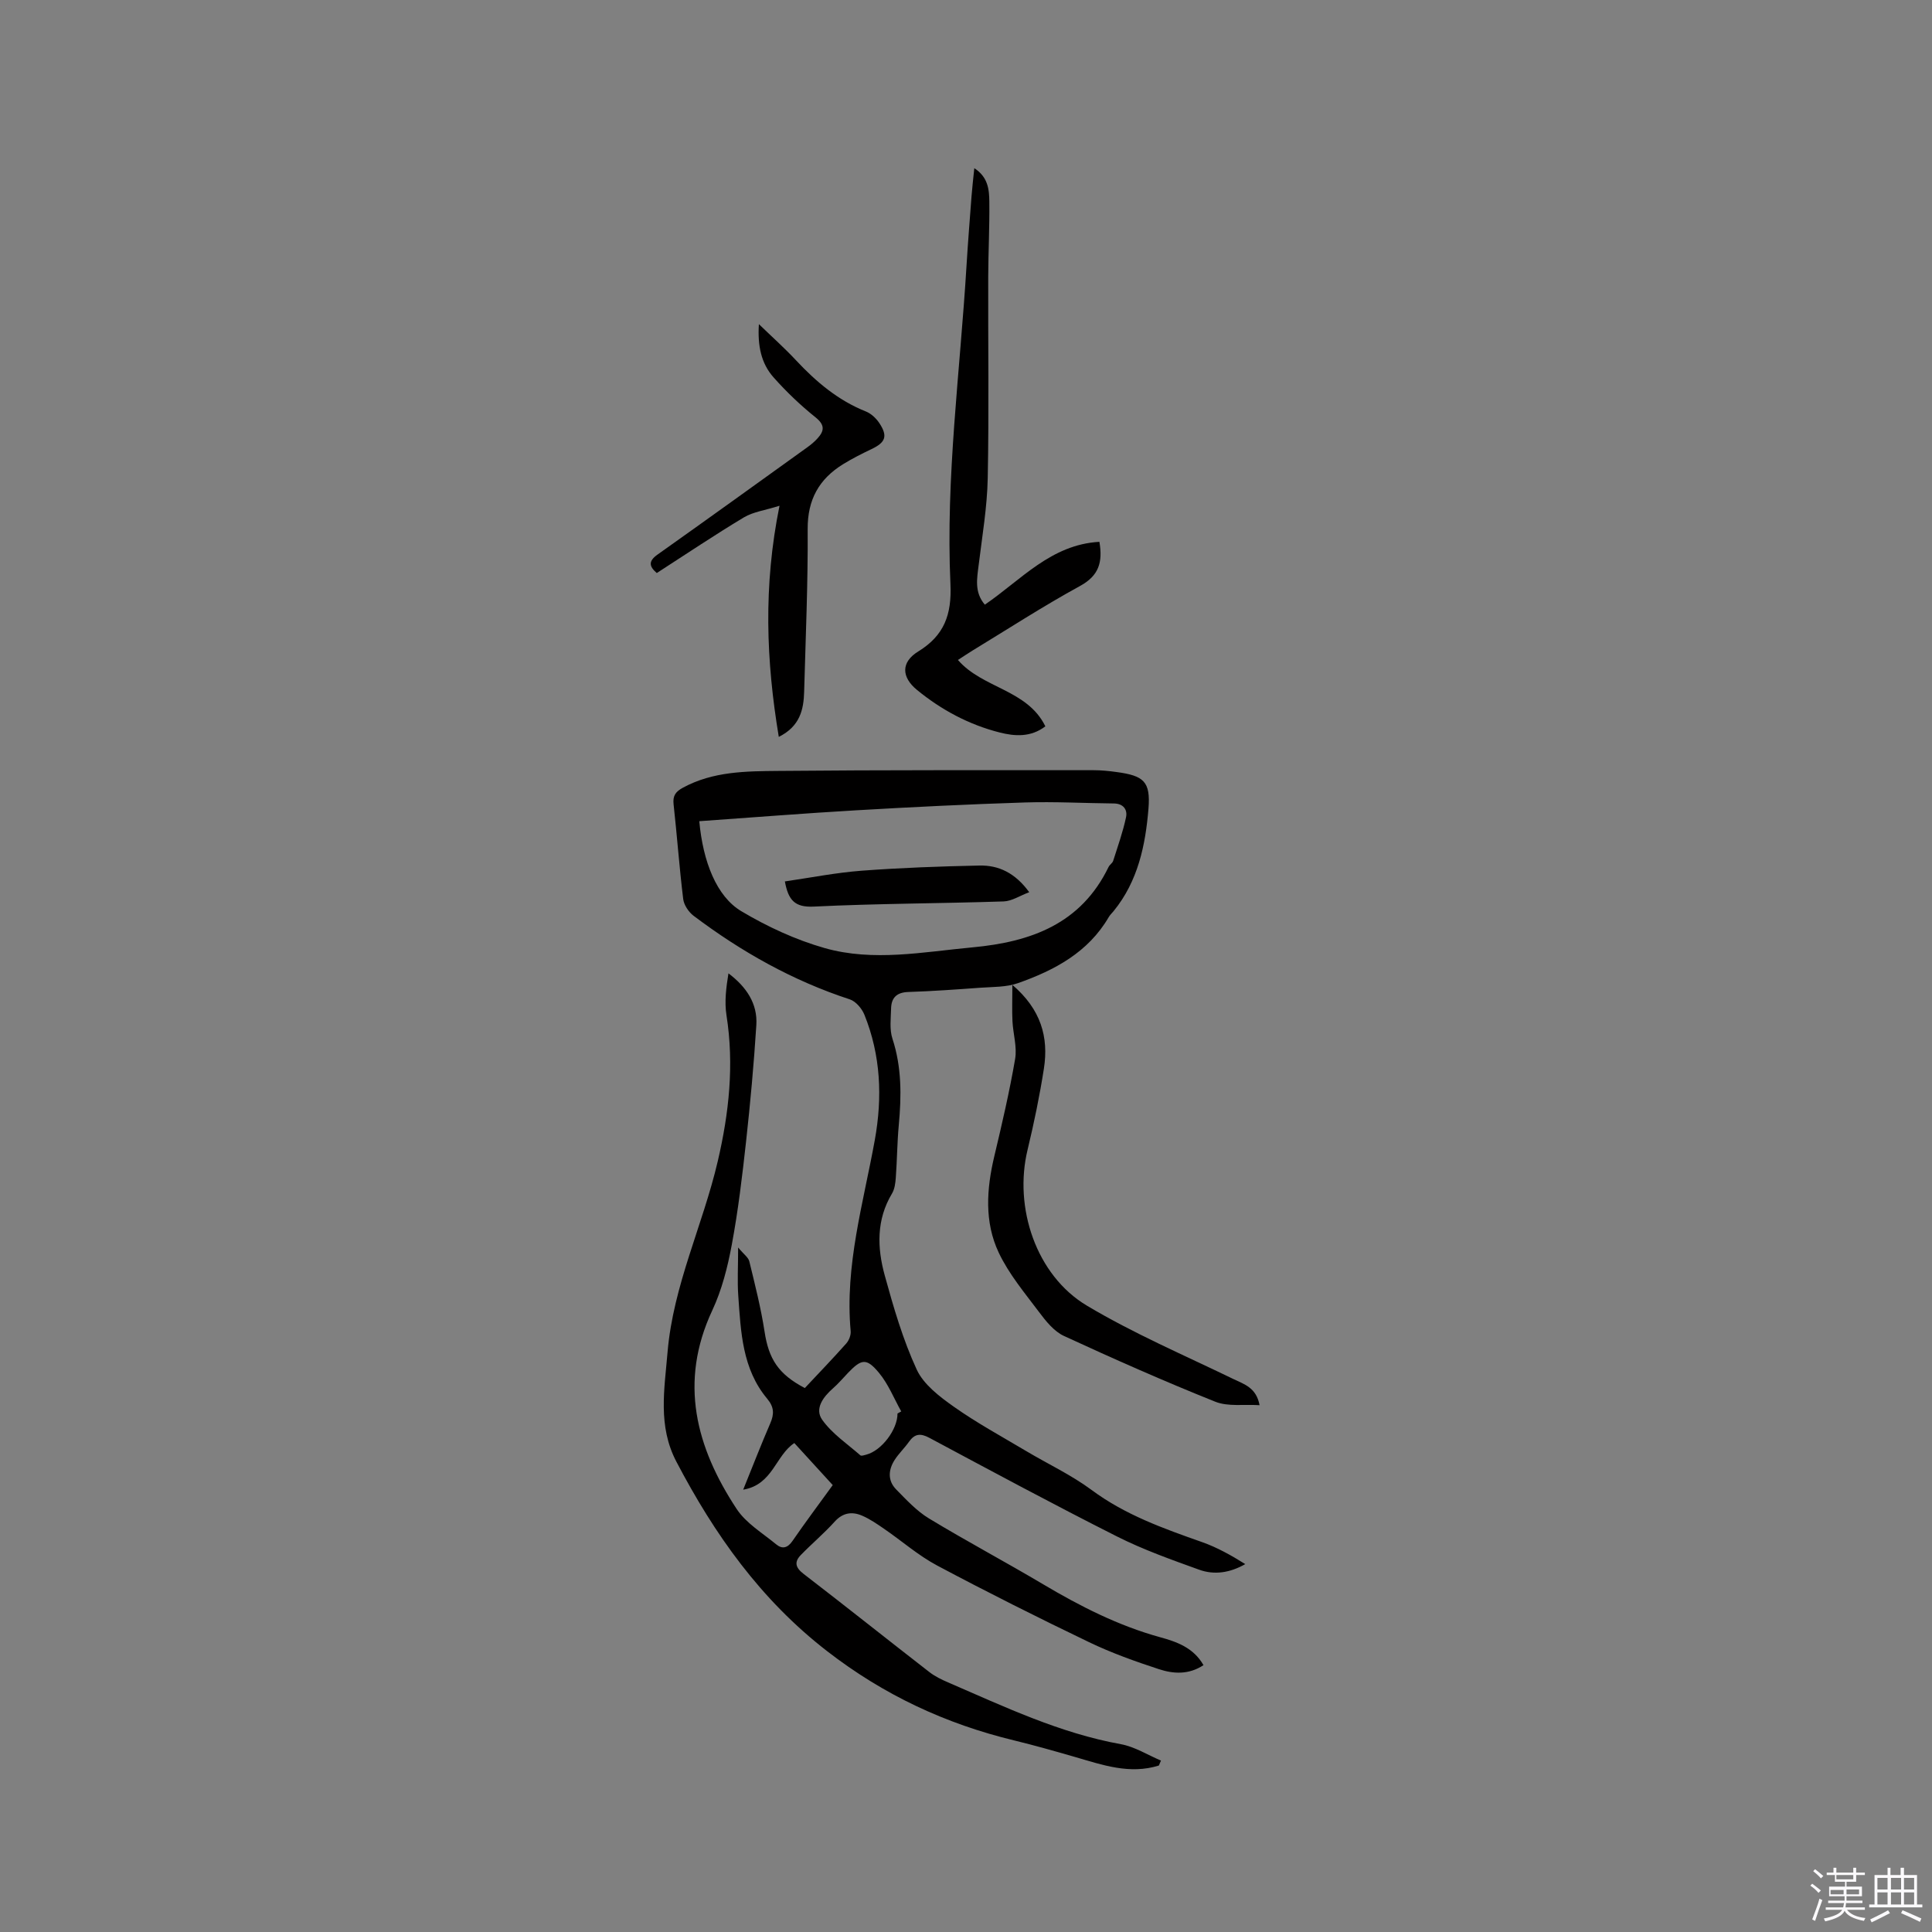 <svg enable-background="new 0 0 400 400" viewBox="0 0 400 400" xmlns="http://www.w3.org/2000/svg"><rect x="0" y="0" width="400" height="400" fill="#808080" stroke="none"/><path d="m374.8 390.4.4-.4c.7.5 1.3 1 1.8 1.4l-.5.5c-.5-.6-1.1-1.1-1.7-1.5zm1 7.3-.6-.3c.5-1.4 1.1-2.8 1.5-4.3.2.1.4.2.6.3-.5 1.3-1 2.8-1.5 4.3zm-.4-10.3.4-.4c.4.3 1 .8 1.7 1.4l-.5.5c-.4-.5-1-1-1.6-1.5zm2.5.3h1.7v-1h.6v1h3.5v-1h.6v1h1.8v.5h-1.8v1.4h-2v1h3.2v2h-3.2v.9h3.3v.5h-3.4c0 .3-.1.6-.1.9h4v.5h-3.7c.7.9 1.9 1.5 3.8 1.7-.1.2-.2.4-.3.6-2.1-.4-3.5-1.1-4-2.1-.4 1-1.8 1.7-4 2.2-.1-.2-.2-.4-.3-.6 2.1-.4 3.4-1 3.8-1.8h-3.4v-.5h3.6c.1-.3.1-.6.2-.9h-3.3v-.5h3.4c0-.3 0-.6 0-.9h-3.2v-2h3.3v-1h-2.1v-1.4h-1.7v-.5zm1.1 3.5v1h2.7c0-.3 0-.4 0-.4 0-.1 0-.2 0-.2 0-.1 0-.2 0-.3h-2.7zm1.2-3v.9h3.5v-.9zm4.7 3h-2.6v.6.4h2.6z" fill="#fbfafc"/><path d="m393.6 386.7h.6v1.5h2.7v6.1h1.1v.6h-11v-.6h1.1v-6.1h2.7v-1.5h.6v1.5h2.1v-1.5zm-2.7 8.8.4.6c-1.2.6-2.5 1.3-3.8 1.9-.1-.2-.2-.4-.3-.6 1.2-.6 2.5-1.2 3.7-1.9zm-2.2-6.7v2.4h2.1v-2.4zm0 3v2.5h2.1v-2.5zm2.8-3v2.4h2.1v-2.4zm0 3v2.5h2.1v-2.5zm6 6.1c-1.4-.7-2.7-1.3-3.9-1.8l.3-.6c1.5.6 2.7 1.2 3.9 1.7zm-1.2-9.1h-2.1v2.4h2.1zm-2.1 3v2.5h2.1v-2.5z" fill="#fbfafc"/><g fill="#010000"><path d="m239.94 365.53c-6.04 1.9-11.69-.12-17.38-1.77-4.16-1.2-8.33-2.39-12.53-3.41-14.26-3.44-27.09-9.43-38.84-18.54-13.72-10.63-23.27-24.13-31.16-39.2-3.86-7.38-2.47-14.91-1.82-22.66 1.17-13.83 7.29-26.25 10.39-39.51 2.34-10.01 3.42-20 1.81-30.24-.44-2.8-.07-5.73.41-8.68 3.7 2.8 6.06 6.25 5.77 10.74-.51 8.03-1.24 16.04-2.12 24.04-.79 7.16-1.64 14.33-2.96 21.4-.86 4.64-2.06 9.37-4.05 13.62-6.94 14.86-3.36 28.34 5.06 41.1 1.95 2.96 5.35 4.98 8.18 7.32 1.26 1.04 2.37.77 3.39-.72 2.64-3.84 5.44-7.57 8.32-11.55-2.66-2.9-5.27-5.77-7.95-8.7-3.9 2.56-4.45 8.62-10.59 9.65 2.03-5.01 3.73-9.4 5.6-13.72.84-1.94.82-3.38-.64-5.12-5.16-6.17-5.45-13.82-5.98-21.33-.21-2.94-.03-5.9-.03-9.97 1.17 1.41 2.12 2.05 2.32 2.88 1.17 4.81 2.4 9.63 3.15 14.51.86 5.66 2.82 8.82 8.34 11.71 2.84-3.03 5.78-6.08 8.59-9.24.56-.64.98-1.73.9-2.56-1.23-13.56 2.63-26.47 5-39.56 1.6-8.86 1.23-17.53-2.15-25.92-.52-1.29-1.78-2.78-3.02-3.19-11.82-3.86-22.47-9.86-32.34-17.3-1.03-.78-2.01-2.23-2.16-3.47-.8-6.52-1.27-13.08-1.99-19.61-.2-1.77.4-2.61 1.92-3.44 6.24-3.4 13.1-3.42 19.83-3.48 21.73-.21 43.47-.14 65.2-.15 1.58 0 3.18.16 4.75.38 5.63.76 7.07 1.94 6.62 7.56-.62 7.6-2.18 15.07-7.23 21.25-.34.41-.74.78-1 1.23-4.26 7.31-11.23 11-18.79 13.67-2.41.85-5.18.76-7.8.95-4.97.36-9.94.72-14.91.88-2.4.08-3.5 1.19-3.56 3.4-.05 2.1-.35 4.35.28 6.27 1.94 5.91 1.87 11.87 1.31 17.93-.33 3.59-.35 7.2-.61 10.79-.08 1.13-.23 2.4-.79 3.34-3.26 5.42-3.08 11.23-1.51 16.93 1.82 6.62 3.76 13.3 6.62 19.5 1.44 3.12 4.75 5.63 7.71 7.72 4.74 3.35 9.88 6.14 14.88 9.12 4.54 2.71 9.4 4.97 13.62 8.1 6.95 5.16 14.86 7.97 22.86 10.79 3.13 1.1 6.06 2.75 8.96 4.56-3.18 1.82-6.42 2.29-9.55 1.16-5.76-2.08-11.58-4.14-17.03-6.89-13.05-6.58-25.92-13.51-38.8-20.4-1.86-1-3.05-.89-4.25.81-.91 1.29-2.1 2.41-2.95 3.73-1.33 2.06-1.49 4.3.3 6.13 2.12 2.15 4.24 4.46 6.78 6 7.79 4.72 15.84 9 23.67 13.65 7.67 4.55 15.54 8.56 24.2 10.95 3.38.93 6.88 2.12 8.98 5.78-3.09 2.04-6.28 1.8-9.24.83-4.91-1.61-9.83-3.36-14.48-5.6-10.59-5.09-21.1-10.36-31.47-15.88-3.86-2.06-7.23-5.03-10.87-7.53-1.47-1.01-2.97-2.06-4.6-2.76-2.08-.9-4-.66-5.71 1.24-2.19 2.43-4.72 4.55-7 6.9-1.37 1.41-1.15 2.58.54 3.88 8.74 6.72 17.36 13.59 26.07 20.35 1.15.89 2.52 1.56 3.87 2.14 11.65 5.03 23.13 10.51 35.8 12.8 2.87.52 5.53 2.23 8.29 3.39-.17.36-.3.69-.43 1.02zm-95.16-195.51c.76 8.37 3.57 15.57 8.68 18.62 5.38 3.21 11.27 5.94 17.28 7.65 10.08 2.86 20.38.8 30.61-.15 12.09-1.12 22.46-4.85 28.17-16.65.23-.47.8-.79.95-1.26.95-2.99 2.01-5.96 2.66-9.01.34-1.57-.53-2.85-2.51-2.87-6.13-.06-12.26-.4-18.38-.21-11.64.37-23.28.94-34.91 1.62-10.77.62-21.53 1.49-32.55 2.26zm41.04 122.63c.26-.14.51-.29.77-.43-1.5-2.68-2.66-5.64-4.59-7.97-2.6-3.14-3.64-2.92-6.44 0-1.02 1.07-1.98 2.21-3.09 3.18-2.05 1.8-3.87 4.24-2.23 6.54 2.05 2.87 5.18 4.97 7.89 7.34.21.18.82-.03 1.22-.14 3.18-.83 6.48-5.19 6.47-8.52z"/><path d="m198.33 136.64c5.12 5.91 14.35 6.09 18.1 13.74-3.02 2.3-6.32 2.07-9.47 1.27-6.34-1.61-12.04-4.66-17.1-8.8-3.26-2.67-3.34-5.77.25-7.97 5.4-3.32 6.95-7.65 6.67-13.92-1.01-22.08 2-44.01 3.33-66 .29-4.76.67-9.51 1.03-14.27.14-1.85.36-3.7.58-5.87 2.87 1.86 3.08 4.46 3.11 6.94.06 5.19-.21 10.38-.23 15.57-.04 13.89.17 27.78-.1 41.66-.12 5.99-1.14 11.96-1.87 17.93-.35 2.85-.94 5.68 1.27 8.27 7.47-5.09 13.7-12.46 23.72-13.01.72 4.23-.11 7-3.99 9.13-7.61 4.16-14.91 8.9-22.33 13.41-.96.59-1.91 1.24-2.97 1.92z"/><path d="m161.39 104.71c-3.04.96-5.45 1.26-7.36 2.4-6.08 3.65-11.97 7.61-18.05 11.53-1.66-1.42-1.72-2.5.18-3.84 10.36-7.34 20.66-14.77 30.97-22.18.77-.55 1.51-1.17 2.14-1.87 1.42-1.57 1.53-2.78-.43-4.35-3.12-2.5-6.05-5.3-8.7-8.29-2.55-2.88-3.31-6.53-3.02-11 2.8 2.71 5.36 4.99 7.69 7.49 4.16 4.45 8.71 8.3 14.46 10.59 1.09.43 2.13 1.42 2.79 2.41 1.79 2.71 1.28 4-1.62 5.38-2 .95-3.99 1.96-5.88 3.12-4.98 3.07-7.38 7.34-7.34 13.44.07 11.22-.42 22.44-.73 33.66-.1 3.72-.86 7.18-5.25 9.36-2.62-15.75-3.23-31.2.15-47.85z"/><path d="m260.78 290.93c-3.21-.21-6.51.34-9.17-.72-10.57-4.23-20.99-8.84-31.32-13.61-2.06-.95-3.75-3.06-5.17-4.96-2.98-3.97-6.26-7.88-8.35-12.31-2.99-6.33-2.52-13.17-.91-19.94 1.59-6.68 3.15-13.38 4.31-20.14.43-2.5-.42-5.2-.55-7.82-.11-2.22-.02-4.45-.02-7.52 5.92 5.07 7.54 10.81 6.53 17.32-.88 5.64-2.04 11.25-3.38 16.81-2.9 11.96 1.76 26 12.28 32.28 9.67 5.77 20.13 10.25 30.3 15.18 2.28 1.1 4.77 1.78 5.45 5.43z"/><path d="m213.09 184.72c-1.96.74-3.61 1.85-5.29 1.91-13.11.43-26.23.43-39.33 1.07-3.94.19-5.26-1.35-5.97-5.21 5.31-.77 10.58-1.82 15.9-2.22 8.11-.61 16.26-.9 24.4-1.07 3.95-.08 7.37 1.51 10.29 5.52z"/></g></svg>